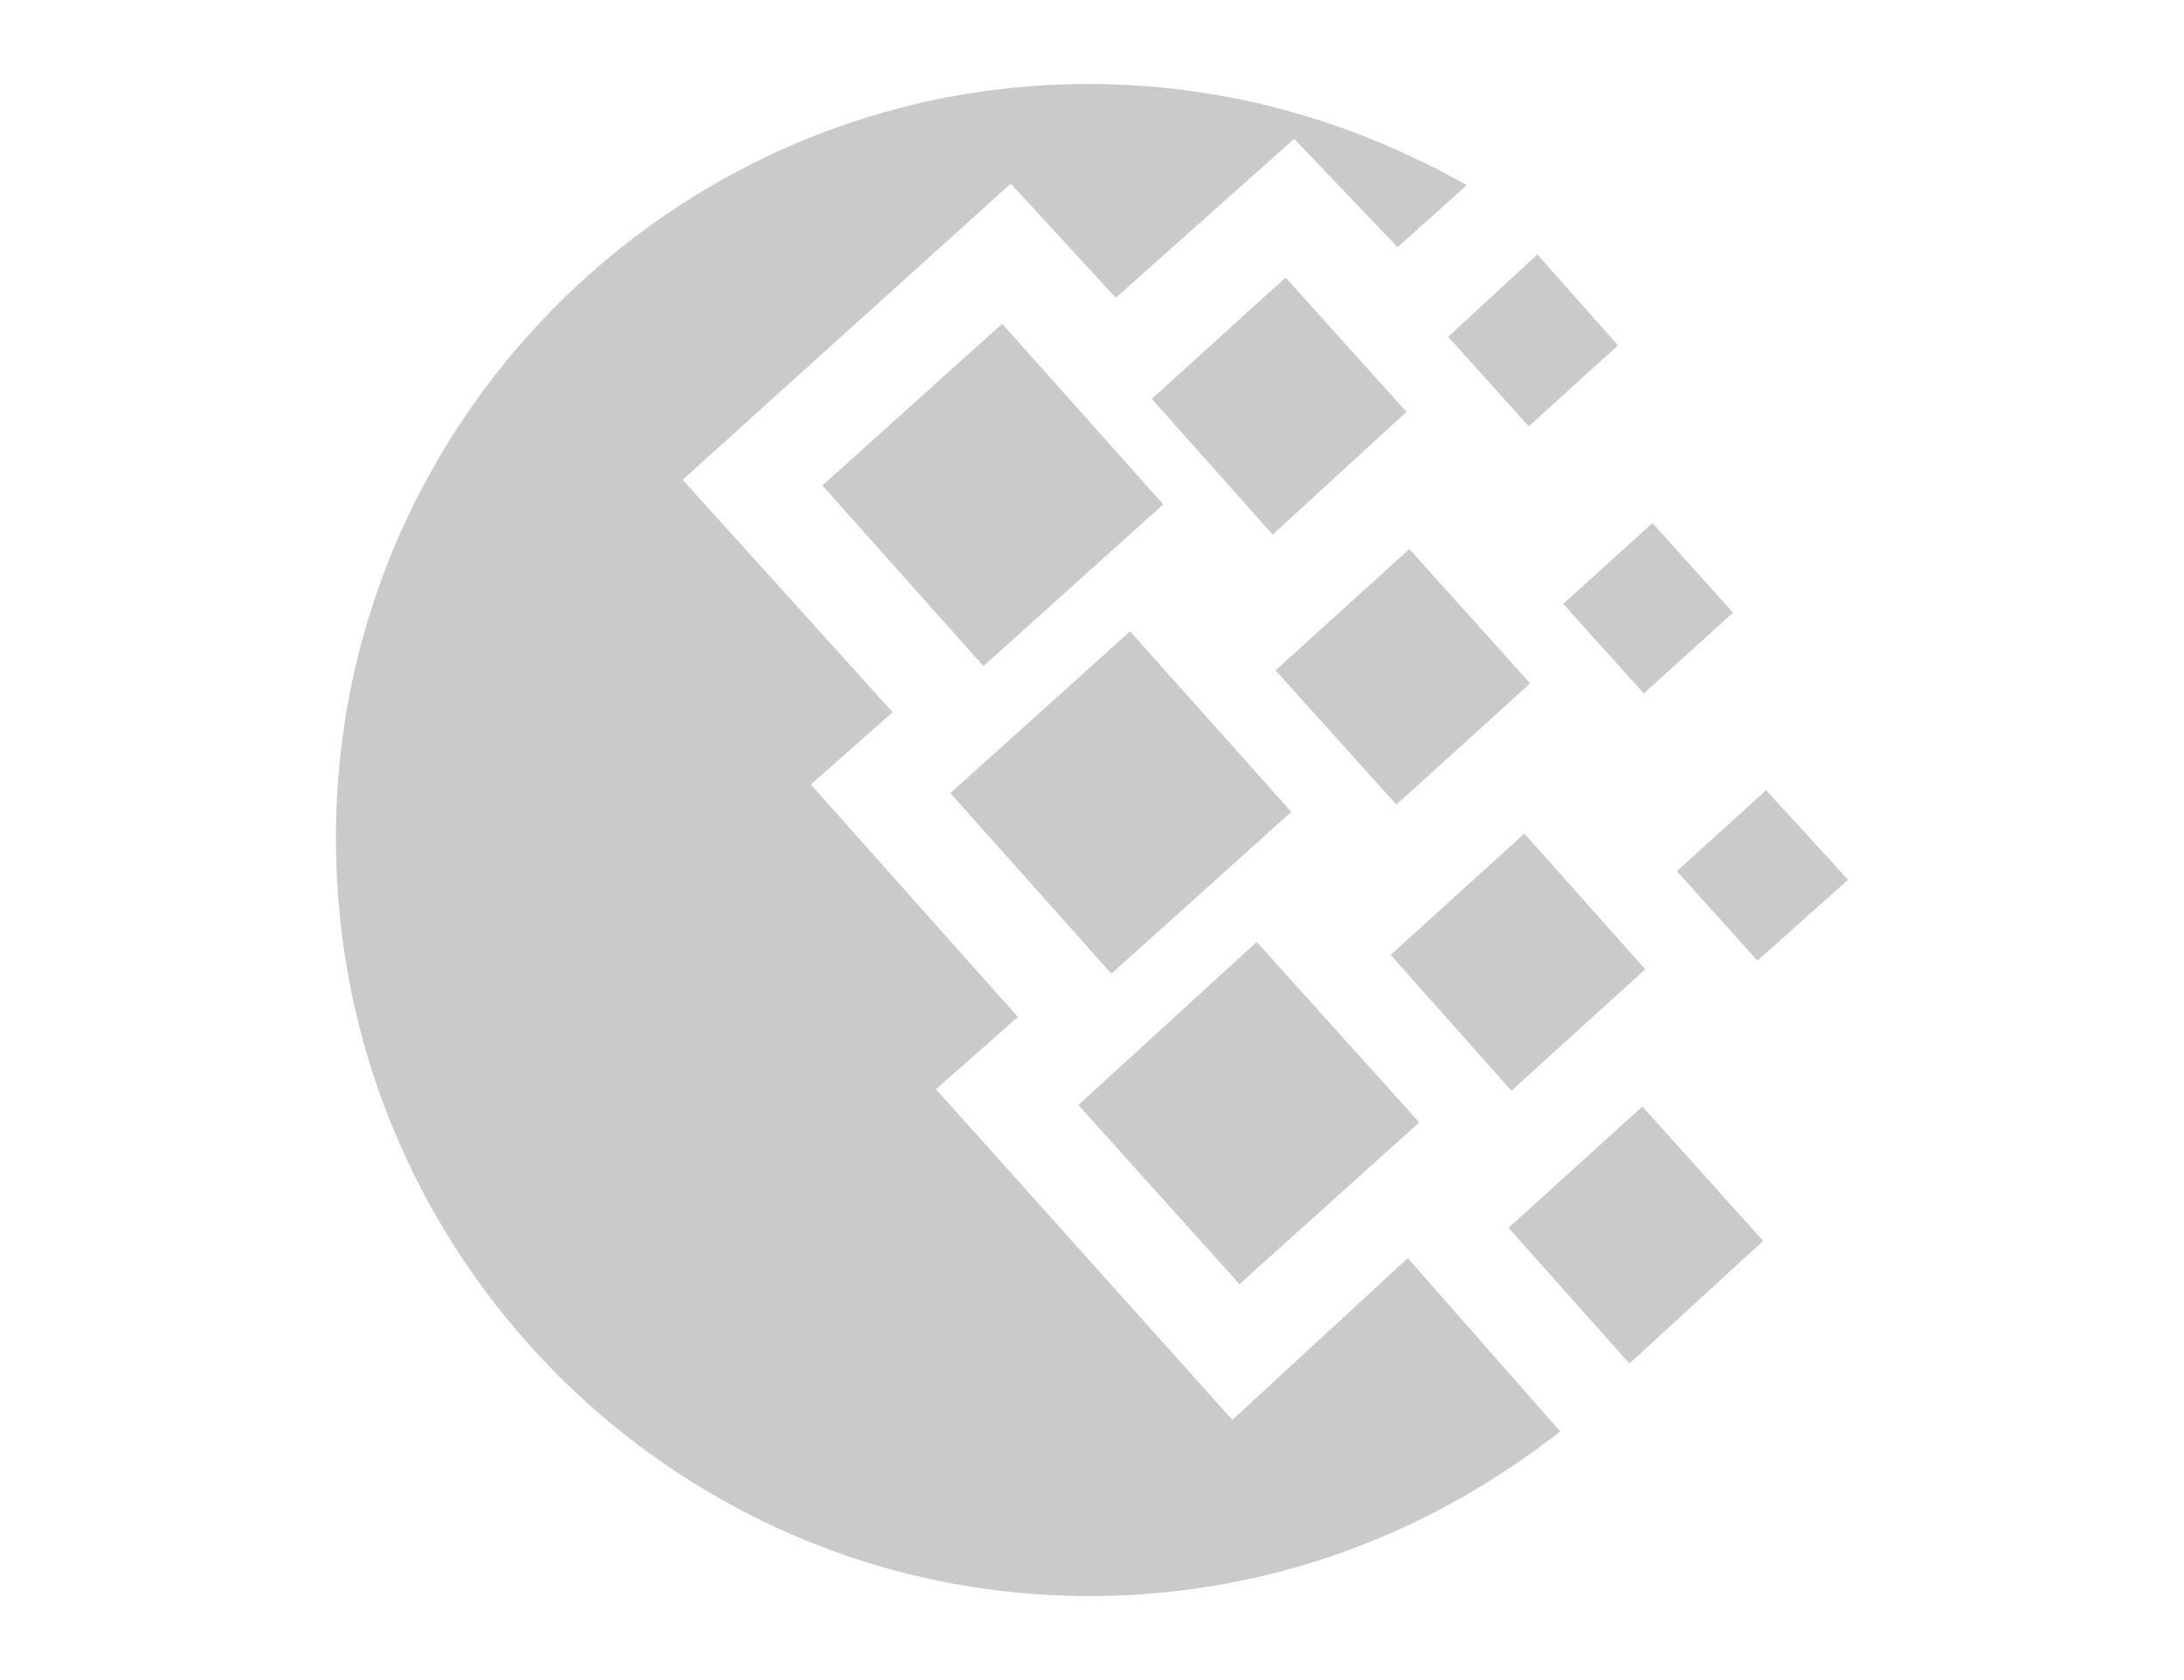 <svg xmlns="http://www.w3.org/2000/svg" width="26" height="20" fill="none" viewBox="0 0 26 20">
  <path fill="#C8CACC" d="M12.957 1c1.404 0 2.74.327 3.94.911.188.086.377.19.564.293l-.822.739-1.232-1.29-2.124 1.892-1.25-1.359-3.906 3.525 2.5 2.768-.975.86 2.466 2.767-.976.86 3.529 3.937 2.088-1.926 1.816 2.064c-.36.275-.754.55-1.181.79A8.924 8.924 0 0 1 12.973 19C8.024 19 4 14.96 4 9.992 3.983 5.058 8.008 1 12.957 1Zm-1.644 8.442 2.14-1.926 1.92 2.149-2.142 1.926-1.918-2.15Zm1.524 3.713 2.124-1.942 1.935 2.149-2.14 1.925-1.918-2.132ZM9.79 5.78l2.14-1.926 1.919 2.15-2.141 1.925-1.918-2.15Zm3.922-1.032 1.593-1.444 1.439 1.599-1.593 1.461-1.44-1.616Zm2.843 6.62 1.593-1.445 1.438 1.616-1.593 1.445-1.438-1.617Zm1.404 3.249 1.593-1.445 1.438 1.6-1.592 1.46-1.439-1.615Zm.651-7.428 1.062-.963.959 1.067-1.062.962-.959-1.066Zm-1.37-3.18 1.062-.98.96 1.083-1.063.963-.959-1.066Zm2.723 6.361 1.062-.963.976 1.066-1.079.963-.959-1.066Zm-4.778-2.39 1.593-1.444 1.438 1.599-1.592 1.444-1.44-1.599Z"/>
</svg>
